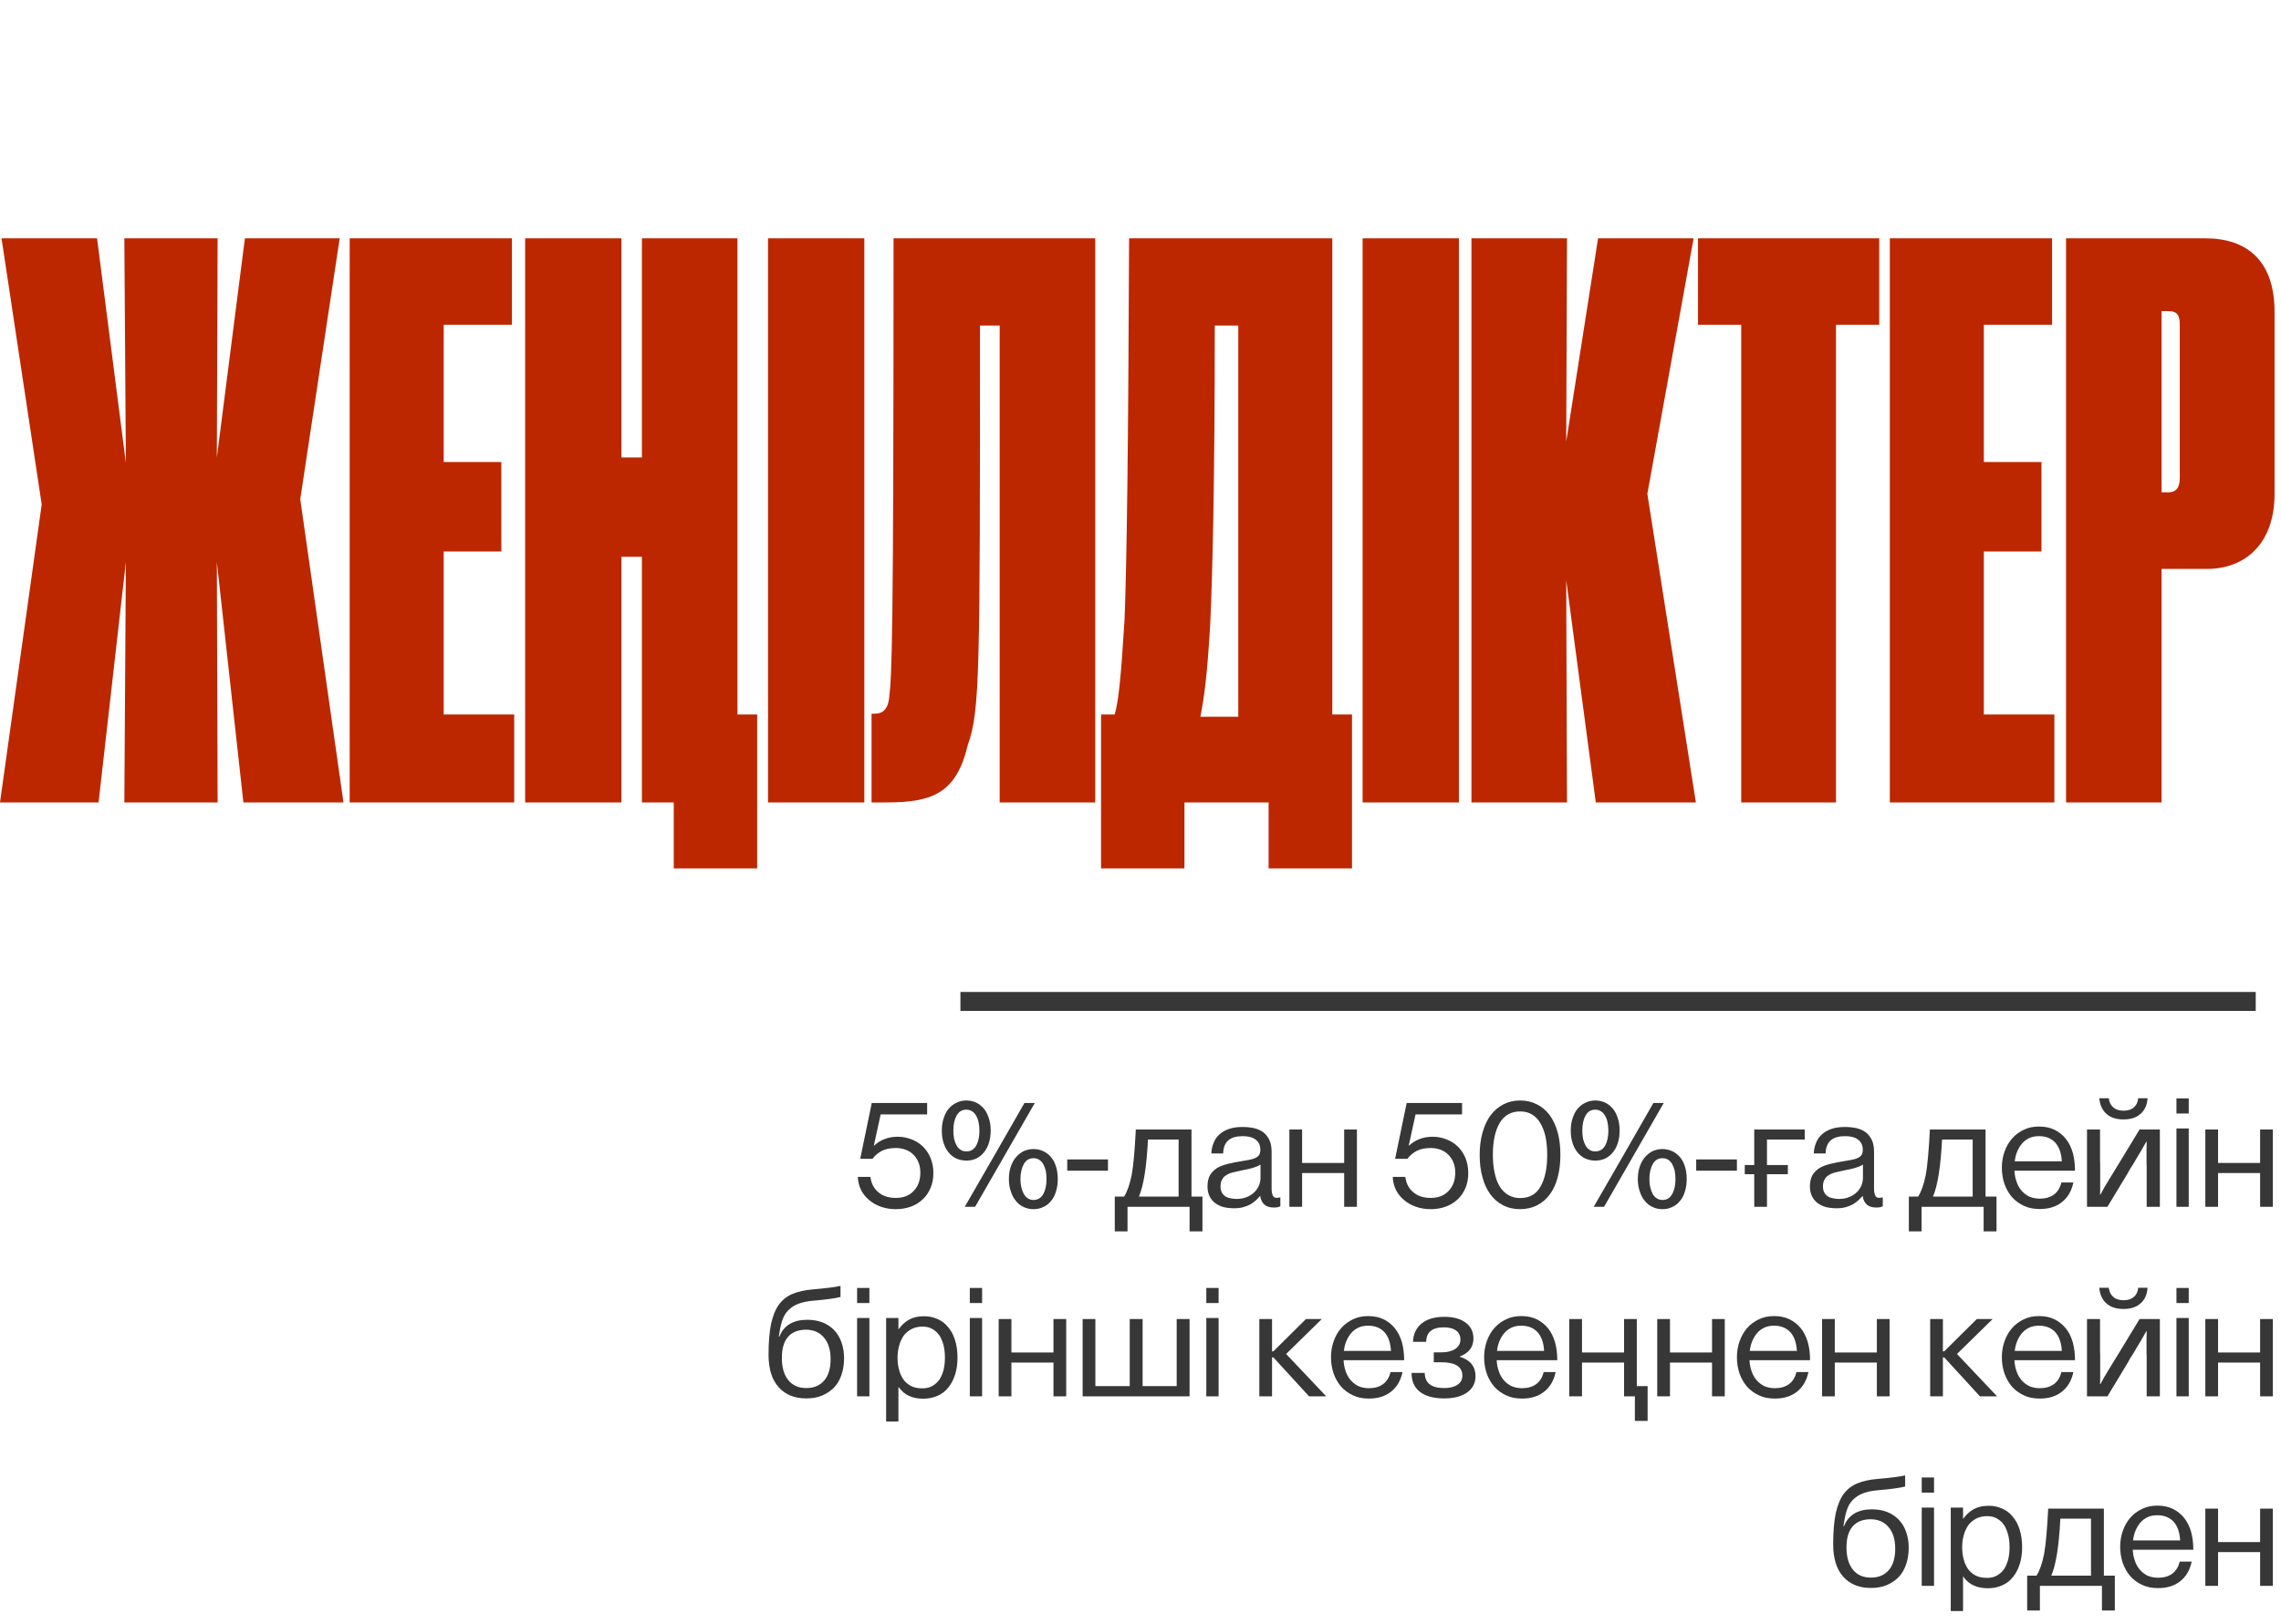 <?xml version="1.0" encoding="UTF-8"?> <svg xmlns="http://www.w3.org/2000/svg" width="361" height="257" viewBox="0 0 361 257" fill="none"><path d="M19.68 127L19.92 88.96L15.6 127H0L6.6 79.84L0.24 37.72H15.36L19.92 73.24L19.68 37.72H34.44L34.32 72.4L38.76 37.72H53.76L47.52 79L54.36 127H38.52L34.32 88.96L34.44 127H19.68ZM55.341 37.72H81.021V51.4H70.221V73.12H79.341V87.28H70.221V113.08H81.381V127H55.341V37.72ZM119.831 137.44H106.631V127H101.591V88.12H98.351V127H83.111V37.72H98.351V72.4H101.591V37.72H116.711V113.08H119.831V137.44ZM136.792 37.72V127H121.552V37.72H136.792ZM158.215 127V51.52H155.095C155.095 106.84 155.095 112.48 153.175 117.88C151.375 125.56 147.535 127 140.335 127H137.935V112.96H138.415C139.735 112.96 140.455 112.24 140.695 110.68C141.175 106.84 141.415 100.96 141.415 37.72H173.335V127H158.215ZM200.775 137.44V127H187.455V137.44H174.255V113.08H176.415C177.015 110.92 177.375 107.8 177.975 98.08C178.335 88.96 178.575 70.24 178.695 37.72H210.855V113.08H213.975V137.44H200.775ZM191.535 98.8C191.055 106.96 190.575 110.44 189.975 113.44H195.975V51.52H192.255C192.255 76.6 191.895 90.88 191.535 98.8ZM230.893 37.72V127H215.653V37.72H230.893ZM252.557 127L247.877 91.84L247.997 127H232.877V37.72H247.997L247.877 69.88L252.917 37.72H268.037L260.717 78.16L268.397 127H252.557ZM275.573 127V51.4H268.733V37.72H297.413V51.4H290.573V127H275.573ZM299.091 37.72H324.771V51.4H313.971V73.12H323.091V87.28H313.971V113.08H325.131V127H299.091V37.72ZM349.301 90.04H342.101V127H326.981V37.72H349.061C355.421 37.72 359.981 41.08 359.981 49.36V78.16C359.981 86.2 355.181 90.04 349.301 90.04ZM342.101 49.24V77.92H343.181C344.381 77.92 344.981 77.2 344.981 75.64V51.52C344.981 50.08 344.741 49.24 343.181 49.24H342.101Z" fill="#BC2700"></path><line x1="357" y1="158.5" x2="152" y2="158.5" stroke="#373737" stroke-width="3"></line><path d="M141.812 191.375C140.969 191.375 140.172 191.258 139.445 191C138.719 190.742 138.086 190.391 137.57 189.945C137.031 189.5 136.609 188.984 136.281 188.352C135.977 187.719 135.789 187.039 135.766 186.266H137.758C137.875 187.273 138.297 188.094 139 188.68C139.68 189.289 140.617 189.594 141.789 189.594C142.984 189.594 143.922 189.219 144.602 188.492C145.305 187.766 145.656 186.805 145.656 185.609C145.656 184.977 145.562 184.438 145.352 183.945C145.141 183.453 144.883 183.055 144.531 182.727C144.18 182.375 143.758 182.117 143.289 181.953C142.844 181.789 142.328 181.695 141.789 181.695C140.875 181.695 140.125 181.859 139.539 182.164C138.93 182.492 138.438 182.914 138.086 183.406H136.141L137.969 174.57H146.734V176.375H139.375L138.297 181.32H138.344C138.812 180.875 139.352 180.523 139.984 180.289C140.617 180.031 141.32 179.914 142.117 179.914C142.844 179.914 143.547 180.055 144.227 180.312C144.906 180.57 145.492 180.922 146.008 181.414C146.523 181.906 146.945 182.492 147.25 183.219C147.555 183.945 147.719 184.742 147.719 185.656C147.719 186.523 147.578 187.32 147.273 188.023C146.969 188.727 146.57 189.336 146.031 189.828C145.492 190.32 144.883 190.719 144.156 190.977C143.43 191.234 142.656 191.375 141.812 191.375ZM161.992 191.023C161.5 190.812 161.102 190.484 160.773 190.062C160.422 189.664 160.164 189.148 159.977 188.562C159.766 187.977 159.672 187.344 159.672 186.617C159.672 185.891 159.766 185.211 159.977 184.625C160.188 184.039 160.445 183.547 160.797 183.148C161.148 182.75 161.547 182.422 162.016 182.188C162.508 181.977 163.023 181.859 163.562 181.859C164.102 181.859 164.617 181.977 165.086 182.188C165.578 182.398 165.977 182.727 166.328 183.125C166.68 183.523 166.938 184.039 167.125 184.625C167.312 185.211 167.406 185.891 167.406 186.617C167.406 187.344 167.312 187.977 167.125 188.562C166.961 189.148 166.703 189.664 166.352 190.062C166.023 190.484 165.625 190.812 165.133 191.023C164.664 191.258 164.148 191.375 163.562 191.375C162.977 191.375 162.461 191.258 161.992 191.023ZM162.672 189.664C162.93 189.828 163.234 189.922 163.562 189.922C164.242 189.922 164.758 189.617 165.109 188.984C165.461 188.352 165.625 187.578 165.625 186.617C165.625 186.148 165.578 185.703 165.508 185.305C165.414 184.906 165.273 184.555 165.109 184.25C164.945 183.945 164.711 183.711 164.453 183.547C164.195 183.383 163.914 183.312 163.562 183.312C162.883 183.312 162.391 183.617 162.039 184.227C161.688 184.859 161.5 185.656 161.5 186.617C161.5 187.086 161.547 187.531 161.641 187.93C161.734 188.328 161.875 188.68 162.039 188.984C162.203 189.289 162.414 189.5 162.672 189.664ZM151.352 183.359C150.859 183.125 150.461 182.797 150.133 182.398C149.781 181.977 149.523 181.484 149.336 180.898C149.148 180.312 149.055 179.656 149.055 178.93C149.055 178.203 149.148 177.547 149.359 176.961C149.547 176.375 149.805 175.859 150.156 175.461C150.508 175.062 150.906 174.734 151.398 174.523C151.867 174.289 152.383 174.172 152.945 174.172C153.484 174.172 154 174.289 154.469 174.5C154.938 174.711 155.336 175.039 155.688 175.438C156.039 175.836 156.297 176.352 156.484 176.938C156.695 177.523 156.789 178.203 156.789 178.93C156.789 179.656 156.695 180.312 156.508 180.898C156.32 181.484 156.062 181.977 155.711 182.398C155.383 182.797 154.984 183.125 154.516 183.359C154.047 183.57 153.531 183.688 152.945 183.688C152.359 183.688 151.844 183.57 151.352 183.359ZM152.055 182C152.312 182.164 152.594 182.234 152.945 182.234C153.625 182.234 154.141 181.93 154.492 181.32C154.844 180.688 155.008 179.891 155.008 178.93C155.008 178.461 154.961 178.016 154.867 177.617C154.797 177.219 154.656 176.867 154.469 176.562C154.305 176.258 154.094 176.047 153.836 175.883C153.578 175.719 153.273 175.625 152.945 175.625C152.266 175.625 151.75 175.93 151.398 176.562C151.047 177.195 150.883 177.969 150.883 178.93C150.883 179.398 150.93 179.844 151 180.242C151.094 180.641 151.234 180.992 151.398 181.297C151.562 181.602 151.797 181.836 152.055 182ZM162.133 174.57H163.773L154.328 191H152.688C155.852 185.539 158.992 180.055 162.133 174.57ZM168.906 183.5H175.352V185.281H168.906V183.5ZM188.57 189.383H190.305V194.891H188.266V191H178.445V194.891H176.43V189.383H177.906C178.398 188.609 178.797 187.484 179.102 185.984C179.383 184.461 179.594 182.047 179.758 178.766H188.57V189.383ZM186.531 189.383V180.359H181.68C181.469 184.695 180.977 187.695 180.25 189.383H186.531ZM193.586 182.562H191.711C191.734 181.977 191.852 181.414 192.062 180.898C192.273 180.359 192.578 179.914 192.977 179.562C193.375 179.188 193.891 178.883 194.523 178.672C195.133 178.461 195.836 178.367 196.656 178.367C197.312 178.367 197.922 178.438 198.484 178.555C199.047 178.695 199.539 178.906 199.938 179.211C200.336 179.516 200.664 179.938 200.898 180.43C201.133 180.922 201.25 181.555 201.25 182.305V188.188C201.25 188.703 201.344 189.078 201.508 189.336C201.672 189.594 202.023 189.641 202.562 189.523H202.633V190.93C202.516 190.977 202.375 191.023 202.211 191.07C202.047 191.094 201.836 191.117 201.578 191.117C200.336 191.117 199.633 190.508 199.445 189.289H199.422C199.234 189.523 199 189.758 198.742 189.992C198.484 190.227 198.203 190.438 197.875 190.625C197.523 190.812 197.148 190.953 196.727 191.07C196.305 191.188 195.836 191.234 195.297 191.234C194.711 191.234 194.148 191.164 193.633 191.047C193.141 190.906 192.695 190.695 192.32 190.414C191.922 190.109 191.641 189.758 191.43 189.336C191.219 188.891 191.102 188.375 191.102 187.789C191.102 187.062 191.242 186.453 191.5 185.984C191.781 185.539 192.156 185.164 192.625 184.859C193.117 184.578 193.68 184.367 194.359 184.203C195.016 184.039 195.719 183.898 196.492 183.781C196.938 183.711 197.336 183.641 197.688 183.57C198.062 183.5 198.391 183.406 198.648 183.289C198.906 183.172 199.117 183.008 199.258 182.82C199.398 182.609 199.469 182.352 199.469 182C199.469 181.297 199.234 180.758 198.742 180.383C198.273 180.008 197.594 179.82 196.68 179.82C195.672 179.82 194.922 180.031 194.406 180.477C193.891 180.922 193.609 181.602 193.586 182.562ZM199.492 186.43V184.32C199.188 184.531 198.766 184.695 198.227 184.859C197.711 185 197.195 185.117 196.656 185.211L195.297 185.516C194.852 185.609 194.477 185.75 194.172 185.938C193.867 186.102 193.609 186.336 193.445 186.641C193.258 186.922 193.164 187.297 193.164 187.742C193.164 188.164 193.234 188.516 193.398 188.773C193.539 189.031 193.727 189.219 193.984 189.383C194.219 189.523 194.5 189.617 194.805 189.664C195.109 189.734 195.414 189.758 195.719 189.758C196.352 189.758 196.914 189.641 197.406 189.43C197.898 189.219 198.273 188.938 198.578 188.633C198.883 188.305 199.117 187.953 199.281 187.555C199.422 187.156 199.492 186.781 199.492 186.43ZM214.75 178.766V191H212.734V185.656H206.078V191H204.062V178.766H206.078V184.062H212.734V178.766H214.75ZM226.469 191.375C225.625 191.375 224.828 191.258 224.102 191C223.375 190.742 222.742 190.391 222.227 189.945C221.688 189.5 221.266 188.984 220.938 188.352C220.633 187.719 220.445 187.039 220.422 186.266H222.414C222.531 187.273 222.953 188.094 223.656 188.68C224.336 189.289 225.273 189.594 226.445 189.594C227.641 189.594 228.578 189.219 229.258 188.492C229.961 187.766 230.312 186.805 230.312 185.609C230.312 184.977 230.219 184.438 230.008 183.945C229.797 183.453 229.539 183.055 229.188 182.727C228.836 182.375 228.414 182.117 227.945 181.953C227.5 181.789 226.984 181.695 226.445 181.695C225.531 181.695 224.781 181.859 224.195 182.164C223.586 182.492 223.094 182.914 222.742 183.406H220.797L222.625 174.57H231.391V176.375H224.031L222.953 181.32H223C223.469 180.875 224.008 180.523 224.641 180.289C225.273 180.031 225.977 179.914 226.773 179.914C227.5 179.914 228.203 180.055 228.883 180.312C229.562 180.57 230.148 180.922 230.664 181.414C231.18 181.906 231.602 182.492 231.906 183.219C232.211 183.945 232.375 184.742 232.375 185.656C232.375 186.523 232.234 187.32 231.93 188.023C231.625 188.727 231.227 189.336 230.688 189.828C230.148 190.32 229.539 190.719 228.812 190.977C228.086 191.234 227.312 191.375 226.469 191.375ZM240.578 191.375C239.57 191.375 238.656 191.164 237.859 190.742C237.086 190.344 236.406 189.758 235.867 189.031C235.328 188.281 234.906 187.391 234.625 186.336C234.32 185.281 234.18 184.086 234.18 182.773C234.18 181.438 234.344 180.242 234.648 179.188C234.953 178.133 235.375 177.219 235.938 176.469C236.5 175.742 237.18 175.18 237.953 174.781C238.727 174.383 239.617 174.172 240.602 174.172C241.562 174.172 242.453 174.383 243.227 174.781C244.023 175.18 244.703 175.742 245.242 176.469C245.781 177.195 246.203 178.109 246.508 179.164C246.812 180.219 246.953 181.438 246.953 182.773C246.953 184.086 246.812 185.281 246.531 186.336C246.25 187.391 245.828 188.281 245.289 189.031C244.75 189.758 244.094 190.344 243.297 190.742C242.5 191.164 241.586 191.375 240.578 191.375ZM240.602 189.617C242.055 189.617 243.133 189.008 243.812 187.789C244.516 186.57 244.867 184.906 244.867 182.773C244.867 181.719 244.773 180.781 244.609 179.938C244.422 179.094 244.141 178.367 243.789 177.781C243.438 177.172 242.992 176.703 242.477 176.398C241.938 176.07 241.328 175.906 240.602 175.906C239.148 175.906 238.07 176.516 237.344 177.734C236.617 178.977 236.266 180.641 236.266 182.773C236.266 183.828 236.359 184.766 236.547 185.609C236.711 186.453 236.992 187.18 237.344 187.766C237.695 188.352 238.164 188.82 238.703 189.125C239.242 189.453 239.875 189.617 240.602 189.617ZM261.531 191.023C261.039 190.812 260.641 190.484 260.312 190.062C259.961 189.664 259.703 189.148 259.516 188.562C259.305 187.977 259.211 187.344 259.211 186.617C259.211 185.891 259.305 185.211 259.516 184.625C259.727 184.039 259.984 183.547 260.336 183.148C260.688 182.75 261.086 182.422 261.555 182.188C262.047 181.977 262.562 181.859 263.102 181.859C263.641 181.859 264.156 181.977 264.625 182.188C265.117 182.398 265.516 182.727 265.867 183.125C266.219 183.523 266.477 184.039 266.664 184.625C266.852 185.211 266.945 185.891 266.945 186.617C266.945 187.344 266.852 187.977 266.664 188.562C266.5 189.148 266.242 189.664 265.891 190.062C265.562 190.484 265.164 190.812 264.672 191.023C264.203 191.258 263.688 191.375 263.102 191.375C262.516 191.375 262 191.258 261.531 191.023ZM262.211 189.664C262.469 189.828 262.773 189.922 263.102 189.922C263.781 189.922 264.297 189.617 264.648 188.984C265 188.352 265.164 187.578 265.164 186.617C265.164 186.148 265.117 185.703 265.047 185.305C264.953 184.906 264.812 184.555 264.648 184.25C264.484 183.945 264.25 183.711 263.992 183.547C263.734 183.383 263.453 183.312 263.102 183.312C262.422 183.312 261.93 183.617 261.578 184.227C261.227 184.859 261.039 185.656 261.039 186.617C261.039 187.086 261.086 187.531 261.18 187.93C261.273 188.328 261.414 188.68 261.578 188.984C261.742 189.289 261.953 189.5 262.211 189.664ZM250.891 183.359C250.398 183.125 250 182.797 249.672 182.398C249.32 181.977 249.062 181.484 248.875 180.898C248.688 180.312 248.594 179.656 248.594 178.93C248.594 178.203 248.688 177.547 248.898 176.961C249.086 176.375 249.344 175.859 249.695 175.461C250.047 175.062 250.445 174.734 250.938 174.523C251.406 174.289 251.922 174.172 252.484 174.172C253.023 174.172 253.539 174.289 254.008 174.5C254.477 174.711 254.875 175.039 255.227 175.438C255.578 175.836 255.836 176.352 256.023 176.938C256.234 177.523 256.328 178.203 256.328 178.93C256.328 179.656 256.234 180.312 256.047 180.898C255.859 181.484 255.602 181.977 255.25 182.398C254.922 182.797 254.523 183.125 254.055 183.359C253.586 183.57 253.07 183.688 252.484 183.688C251.898 183.688 251.383 183.57 250.891 183.359ZM251.594 182C251.852 182.164 252.133 182.234 252.484 182.234C253.164 182.234 253.68 181.93 254.031 181.32C254.383 180.688 254.547 179.891 254.547 178.93C254.547 178.461 254.5 178.016 254.406 177.617C254.336 177.219 254.195 176.867 254.008 176.562C253.844 176.258 253.633 176.047 253.375 175.883C253.117 175.719 252.812 175.625 252.484 175.625C251.805 175.625 251.289 175.93 250.938 176.562C250.586 177.195 250.422 177.969 250.422 178.93C250.422 179.398 250.469 179.844 250.539 180.242C250.633 180.641 250.773 180.992 250.938 181.297C251.102 181.602 251.336 181.836 251.594 182ZM261.672 174.57H263.312L253.867 191H252.227C255.391 185.539 258.531 180.055 261.672 174.57ZM268.445 183.5H274.891V185.281H268.445V183.5ZM285.625 180.359H279.648V184.391H282.953V185.844H279.648V191H277.633V185.844H276.133V184.391H277.633V178.766H285.625V180.359ZM288.93 182.562H287.055C287.078 181.977 287.195 181.414 287.406 180.898C287.617 180.359 287.922 179.914 288.32 179.562C288.719 179.188 289.234 178.883 289.867 178.672C290.477 178.461 291.18 178.367 292 178.367C292.656 178.367 293.266 178.438 293.828 178.555C294.391 178.695 294.883 178.906 295.281 179.211C295.68 179.516 296.008 179.938 296.242 180.43C296.477 180.922 296.594 181.555 296.594 182.305V188.188C296.594 188.703 296.688 189.078 296.852 189.336C297.016 189.594 297.367 189.641 297.906 189.523H297.977V190.93C297.859 190.977 297.719 191.023 297.555 191.07C297.391 191.094 297.18 191.117 296.922 191.117C295.68 191.117 294.977 190.508 294.789 189.289H294.766C294.578 189.523 294.344 189.758 294.086 189.992C293.828 190.227 293.547 190.438 293.219 190.625C292.867 190.812 292.492 190.953 292.07 191.07C291.648 191.188 291.18 191.234 290.641 191.234C290.055 191.234 289.492 191.164 288.977 191.047C288.484 190.906 288.039 190.695 287.664 190.414C287.266 190.109 286.984 189.758 286.773 189.336C286.562 188.891 286.445 188.375 286.445 187.789C286.445 187.062 286.586 186.453 286.844 185.984C287.125 185.539 287.5 185.164 287.969 184.859C288.461 184.578 289.023 184.367 289.703 184.203C290.359 184.039 291.062 183.898 291.836 183.781C292.281 183.711 292.68 183.641 293.031 183.57C293.406 183.5 293.734 183.406 293.992 183.289C294.25 183.172 294.461 183.008 294.602 182.82C294.742 182.609 294.812 182.352 294.812 182C294.812 181.297 294.578 180.758 294.086 180.383C293.617 180.008 292.938 179.82 292.023 179.82C291.016 179.82 290.266 180.031 289.75 180.477C289.234 180.922 288.953 181.602 288.93 182.562ZM294.836 186.43V184.32C294.531 184.531 294.109 184.695 293.57 184.859C293.055 185 292.539 185.117 292 185.211L290.641 185.516C290.195 185.609 289.82 185.75 289.516 185.938C289.211 186.102 288.953 186.336 288.789 186.641C288.602 186.922 288.508 187.297 288.508 187.742C288.508 188.164 288.578 188.516 288.742 188.773C288.883 189.031 289.07 189.219 289.328 189.383C289.562 189.523 289.844 189.617 290.148 189.664C290.453 189.734 290.758 189.758 291.062 189.758C291.695 189.758 292.258 189.641 292.75 189.43C293.242 189.219 293.617 188.938 293.922 188.633C294.227 188.305 294.461 187.953 294.625 187.555C294.766 187.156 294.836 186.781 294.836 186.43ZM314.242 189.383H315.977V194.891H313.938V191H304.117V194.891H302.102V189.383H303.578C304.07 188.609 304.469 187.484 304.773 185.984C305.055 184.461 305.266 182.047 305.43 178.766H314.242V189.383ZM312.203 189.383V180.359H307.352C307.141 184.695 306.648 187.695 305.922 189.383H312.203ZM328.398 185.281H318.812C318.836 185.891 318.953 186.477 319.141 187.016C319.328 187.555 319.586 188.047 319.938 188.445C320.289 188.844 320.688 189.148 321.156 189.383C321.648 189.594 322.188 189.711 322.82 189.711C323.734 189.711 324.461 189.5 325.047 189.078C325.633 188.656 326.031 188.023 326.242 187.156H328.141C327.859 188.492 327.25 189.547 326.312 190.273C325.398 191 324.227 191.352 322.82 191.352C321.859 191.352 321.016 191.188 320.289 190.836C319.539 190.484 318.906 190.016 318.391 189.43C317.898 188.844 317.5 188.141 317.219 187.344C316.961 186.547 316.82 185.703 316.82 184.812C316.82 183.922 316.961 183.078 317.242 182.281C317.523 181.484 317.922 180.781 318.438 180.195C318.953 179.609 319.562 179.164 320.289 178.812C321.016 178.461 321.812 178.297 322.703 178.297C323.617 178.297 324.438 178.461 325.164 178.812C325.867 179.164 326.453 179.633 326.945 180.242C327.438 180.852 327.789 181.578 328.047 182.445C328.281 183.312 328.398 184.25 328.398 185.281ZM319.258 182.234C319.047 182.727 318.93 183.242 318.859 183.805H326.312C326.242 182.562 325.914 181.578 325.305 180.875C324.672 180.172 323.805 179.82 322.703 179.82C322.117 179.82 321.602 179.914 321.156 180.125C320.711 180.336 320.336 180.617 320.031 180.969C319.727 181.32 319.469 181.742 319.258 182.234ZM332.359 189.055H332.43C332.805 188.328 333.25 187.555 333.789 186.688C334.328 185.82 334.891 184.906 335.5 183.898L338.617 178.766H341.828V191H339.742V184.602C339.719 184.297 339.719 184.016 339.719 183.734V181.789C339.742 181.438 339.742 181.062 339.742 180.711H339.672C339.414 181.156 339.133 181.648 338.805 182.234C338.453 182.797 338.102 183.406 337.703 184.086C337.516 184.367 337.328 184.648 337.164 184.93C337 185.234 336.812 185.539 336.648 185.844L333.531 191H330.297V178.766H332.359V183.453C332.359 183.758 332.359 184.039 332.383 184.32V187.977C332.383 188.328 332.383 188.703 332.359 189.055ZM338.406 173.82H339.883C339.812 174.875 339.438 175.719 338.758 176.305C338.102 176.891 337.211 177.172 336.086 177.172C334.938 177.172 334.047 176.891 333.391 176.305C332.711 175.719 332.336 174.875 332.242 173.82H333.742C333.812 174.453 334.07 174.945 334.469 175.273C334.867 175.625 335.406 175.789 336.086 175.789C336.766 175.789 337.305 175.625 337.703 175.273C338.102 174.945 338.336 174.453 338.406 173.82ZM346.398 191H344.453V178.602H346.398V191ZM346.398 176.234H344.453V173.844H346.398V176.234ZM359.711 178.766V191H357.695V185.656H351.039V191H349.023V178.766H351.039V184.062H357.695V178.766H359.711ZM133.023 205.273C132.203 205.484 130.867 205.672 128.992 205.836C127.961 205.906 127.094 206.07 126.414 206.328C125.734 206.586 125.195 206.938 124.75 207.383C124.305 207.828 123.977 208.414 123.766 209.094C123.555 209.773 123.391 210.594 123.25 211.555H123.344C123.695 210.641 124.258 209.984 125.008 209.539C125.758 209.094 126.672 208.883 127.773 208.883C128.664 208.883 129.461 209.023 130.188 209.305C130.891 209.586 131.5 209.984 132.016 210.523C132.508 211.039 132.906 211.672 133.164 212.422C133.445 213.195 133.586 214.039 133.586 214.953C133.586 215.938 133.445 216.828 133.164 217.625C132.906 218.398 132.508 219.078 131.992 219.617C131.453 220.156 130.82 220.578 130.094 220.883C129.367 221.188 128.523 221.328 127.609 221.328C125.711 221.328 124.258 220.719 123.203 219.523C122.148 218.328 121.633 216.617 121.633 214.391C121.633 212.445 121.773 210.828 122.031 209.539C122.312 208.25 122.734 207.219 123.297 206.445C123.883 205.672 124.609 205.109 125.5 204.758C126.367 204.406 127.422 204.172 128.617 204.078C130.75 203.891 132.227 203.703 133.023 203.516V205.273ZM127.516 210.453C126.273 210.477 125.336 210.852 124.703 211.602C124.07 212.328 123.742 213.43 123.742 214.906C123.742 216.406 124.07 217.578 124.75 218.422C125.43 219.266 126.367 219.688 127.609 219.688C128.828 219.688 129.766 219.289 130.445 218.492C131.125 217.695 131.453 216.57 131.453 215.117C131.453 213.664 131.102 212.516 130.398 211.695C129.719 210.875 128.758 210.453 127.516 210.453ZM137.594 221H135.648V208.602H137.594V221ZM137.594 206.234H135.648V203.844H137.594V206.234ZM140.242 224.984V208.602H142.188V210.359H142.234C142.68 209.727 143.242 209.211 143.875 208.859C144.508 208.508 145.305 208.32 146.219 208.32C146.992 208.32 147.719 208.461 148.375 208.766C149.031 209.047 149.594 209.469 150.039 210.031C150.508 210.57 150.883 211.25 151.141 212.07C151.398 212.891 151.539 213.828 151.539 214.836C151.539 215.844 151.422 216.734 151.164 217.531C150.906 218.352 150.555 219.031 150.086 219.594C149.641 220.18 149.078 220.602 148.398 220.906C147.719 221.211 146.969 221.375 146.125 221.375C145.281 221.375 144.555 221.234 143.922 220.953C143.289 220.695 142.727 220.227 142.234 219.547H142.188V224.984H140.242ZM142.961 218.305C143.266 218.75 143.688 219.102 144.18 219.359C144.672 219.617 145.258 219.734 145.984 219.734C146.57 219.734 147.109 219.617 147.555 219.359C148 219.102 148.375 218.773 148.68 218.352C148.961 217.906 149.172 217.391 149.336 216.805C149.477 216.219 149.547 215.562 149.547 214.859C149.547 214.18 149.477 213.523 149.336 212.938C149.172 212.328 148.961 211.812 148.68 211.367C148.375 210.922 148 210.594 147.555 210.336C147.109 210.078 146.594 209.961 146.008 209.961C145.328 209.961 144.742 210.102 144.25 210.359C143.758 210.617 143.336 210.969 143.008 211.414C142.703 211.859 142.469 212.375 142.305 212.961C142.141 213.547 142.047 214.18 142.047 214.859C142.047 215.539 142.117 216.172 142.281 216.758C142.422 217.344 142.656 217.859 142.961 218.305ZM155.43 221H153.484V208.602H155.43V221ZM155.43 206.234H153.484V203.844H155.43V206.234ZM168.742 208.766V221H166.727V215.656H160.07V221H158.055V208.766H160.07V214.062H166.727V208.766H168.742ZM188.266 208.766V221H171.344V208.766H173.359V219.383H178.797V208.766H180.836V219.383H186.227V208.766H188.266ZM192.859 221H190.914V208.602H192.859V221ZM192.859 206.234H190.914V203.844H192.859V206.234ZM201.32 221H199.305V208.766H201.32V213.875H201.531L206.688 208.766H209.195L203.547 214.297L209.898 221H207.18L201.531 214.836H201.32V221ZM222.227 215.281H212.641C212.664 215.891 212.781 216.477 212.969 217.016C213.156 217.555 213.414 218.047 213.766 218.445C214.117 218.844 214.516 219.148 214.984 219.383C215.477 219.594 216.016 219.711 216.648 219.711C217.562 219.711 218.289 219.5 218.875 219.078C219.461 218.656 219.859 218.023 220.07 217.156H221.969C221.688 218.492 221.078 219.547 220.141 220.273C219.227 221 218.055 221.352 216.648 221.352C215.688 221.352 214.844 221.188 214.117 220.836C213.367 220.484 212.734 220.016 212.219 219.43C211.727 218.844 211.328 218.141 211.047 217.344C210.789 216.547 210.648 215.703 210.648 214.812C210.648 213.922 210.789 213.078 211.07 212.281C211.352 211.484 211.75 210.781 212.266 210.195C212.781 209.609 213.391 209.164 214.117 208.812C214.844 208.461 215.641 208.297 216.531 208.297C217.445 208.297 218.266 208.461 218.992 208.812C219.695 209.164 220.281 209.633 220.773 210.242C221.266 210.852 221.617 211.578 221.875 212.445C222.109 213.312 222.227 214.25 222.227 215.281ZM213.086 212.234C212.875 212.727 212.758 213.242 212.688 213.805H220.141C220.07 212.562 219.742 211.578 219.133 210.875C218.5 210.172 217.633 209.82 216.531 209.82C215.945 209.82 215.43 209.914 214.984 210.125C214.539 210.336 214.164 210.617 213.859 210.969C213.555 211.32 213.297 211.742 213.086 212.234ZM228.602 208.414C230.008 208.414 231.133 208.719 231.953 209.328C232.773 209.938 233.195 210.781 233.195 211.836C233.195 213.195 232.469 214.156 230.992 214.719C231.836 214.977 232.469 215.352 232.891 215.867C233.312 216.406 233.523 217.039 233.523 217.789C233.523 218.891 233.078 219.758 232.188 220.391C231.297 221.023 230.078 221.328 228.555 221.328C226.891 221.328 225.625 220.977 224.734 220.297C223.844 219.617 223.398 218.609 223.398 217.297H225.484C225.508 218.891 226.516 219.688 228.555 219.688C229.445 219.688 230.148 219.523 230.664 219.172C231.18 218.82 231.438 218.352 231.438 217.742C231.438 216.312 230.336 215.609 228.109 215.609H226.914V214.039H228.109C229.023 214.039 229.773 213.852 230.312 213.5C230.852 213.125 231.133 212.633 231.133 212.023C231.133 211.391 230.898 210.898 230.43 210.57C229.961 210.242 229.328 210.078 228.508 210.078C226.656 210.078 225.719 210.852 225.719 212.375H223.633C223.656 211.156 224.125 210.195 224.992 209.469C225.859 208.766 227.055 208.414 228.602 208.414ZM246.461 215.281H236.875C236.898 215.891 237.016 216.477 237.203 217.016C237.391 217.555 237.648 218.047 238 218.445C238.352 218.844 238.75 219.148 239.219 219.383C239.711 219.594 240.25 219.711 240.883 219.711C241.797 219.711 242.523 219.5 243.109 219.078C243.695 218.656 244.094 218.023 244.305 217.156H246.203C245.922 218.492 245.312 219.547 244.375 220.273C243.461 221 242.289 221.352 240.883 221.352C239.922 221.352 239.078 221.188 238.352 220.836C237.602 220.484 236.969 220.016 236.453 219.43C235.961 218.844 235.562 218.141 235.281 217.344C235.023 216.547 234.883 215.703 234.883 214.812C234.883 213.922 235.023 213.078 235.305 212.281C235.586 211.484 235.984 210.781 236.5 210.195C237.016 209.609 237.625 209.164 238.352 208.812C239.078 208.461 239.875 208.297 240.766 208.297C241.68 208.297 242.5 208.461 243.227 208.812C243.93 209.164 244.516 209.633 245.008 210.242C245.5 210.852 245.852 211.578 246.109 212.445C246.344 213.312 246.461 214.25 246.461 215.281ZM237.32 212.234C237.109 212.727 236.992 213.242 236.922 213.805H244.375C244.305 212.562 243.977 211.578 243.367 210.875C242.734 210.172 241.867 209.82 240.766 209.82C240.18 209.82 239.664 209.914 239.219 210.125C238.773 210.336 238.398 210.617 238.094 210.969C237.789 211.32 237.531 211.742 237.32 212.234ZM260.758 219.383V224.891H258.742V221H257.031V215.656H250.375V221H248.359V208.766H250.375V214.062H257.031V208.766H259.047V219.383H260.758ZM272.969 208.766V221H270.953V215.656H264.297V221H262.281V208.766H264.297V214.062H270.953V208.766H272.969ZM286.469 215.281H276.883C276.906 215.891 277.023 216.477 277.211 217.016C277.398 217.555 277.656 218.047 278.008 218.445C278.359 218.844 278.758 219.148 279.227 219.383C279.719 219.594 280.258 219.711 280.891 219.711C281.805 219.711 282.531 219.5 283.117 219.078C283.703 218.656 284.102 218.023 284.312 217.156H286.211C285.93 218.492 285.32 219.547 284.383 220.273C283.469 221 282.297 221.352 280.891 221.352C279.93 221.352 279.086 221.188 278.359 220.836C277.609 220.484 276.977 220.016 276.461 219.43C275.969 218.844 275.57 218.141 275.289 217.344C275.031 216.547 274.891 215.703 274.891 214.812C274.891 213.922 275.031 213.078 275.312 212.281C275.594 211.484 275.992 210.781 276.508 210.195C277.023 209.609 277.633 209.164 278.359 208.812C279.086 208.461 279.883 208.297 280.773 208.297C281.688 208.297 282.508 208.461 283.234 208.812C283.938 209.164 284.523 209.633 285.016 210.242C285.508 210.852 285.859 211.578 286.117 212.445C286.352 213.312 286.469 214.25 286.469 215.281ZM277.328 212.234C277.117 212.727 277 213.242 276.93 213.805H284.383C284.312 212.562 283.984 211.578 283.375 210.875C282.742 210.172 281.875 209.82 280.773 209.82C280.188 209.82 279.672 209.914 279.227 210.125C278.781 210.336 278.406 210.617 278.102 210.969C277.797 211.32 277.539 211.742 277.328 212.234ZM299.055 208.766V221H297.039V215.656H290.383V221H288.367V208.766H290.383V214.062H297.039V208.766H299.055ZM307.492 221H305.477V208.766H307.492V213.875H307.703L312.859 208.766H315.367L309.719 214.297L316.07 221H313.352L307.703 214.836H307.492V221ZM328.398 215.281H318.812C318.836 215.891 318.953 216.477 319.141 217.016C319.328 217.555 319.586 218.047 319.938 218.445C320.289 218.844 320.688 219.148 321.156 219.383C321.648 219.594 322.188 219.711 322.82 219.711C323.734 219.711 324.461 219.5 325.047 219.078C325.633 218.656 326.031 218.023 326.242 217.156H328.141C327.859 218.492 327.25 219.547 326.312 220.273C325.398 221 324.227 221.352 322.82 221.352C321.859 221.352 321.016 221.188 320.289 220.836C319.539 220.484 318.906 220.016 318.391 219.43C317.898 218.844 317.5 218.141 317.219 217.344C316.961 216.547 316.82 215.703 316.82 214.812C316.82 213.922 316.961 213.078 317.242 212.281C317.523 211.484 317.922 210.781 318.438 210.195C318.953 209.609 319.562 209.164 320.289 208.812C321.016 208.461 321.812 208.297 322.703 208.297C323.617 208.297 324.438 208.461 325.164 208.812C325.867 209.164 326.453 209.633 326.945 210.242C327.438 210.852 327.789 211.578 328.047 212.445C328.281 213.312 328.398 214.25 328.398 215.281ZM319.258 212.234C319.047 212.727 318.93 213.242 318.859 213.805H326.312C326.242 212.562 325.914 211.578 325.305 210.875C324.672 210.172 323.805 209.82 322.703 209.82C322.117 209.82 321.602 209.914 321.156 210.125C320.711 210.336 320.336 210.617 320.031 210.969C319.727 211.32 319.469 211.742 319.258 212.234ZM332.359 219.055H332.43C332.805 218.328 333.25 217.555 333.789 216.688C334.328 215.82 334.891 214.906 335.5 213.898L338.617 208.766H341.828V221H339.742V214.602C339.719 214.297 339.719 214.016 339.719 213.734V211.789C339.742 211.438 339.742 211.062 339.742 210.711H339.672C339.414 211.156 339.133 211.648 338.805 212.234C338.453 212.797 338.102 213.406 337.703 214.086C337.516 214.367 337.328 214.648 337.164 214.93C337 215.234 336.812 215.539 336.648 215.844L333.531 221H330.297V208.766H332.359V213.453C332.359 213.758 332.359 214.039 332.383 214.32V217.977C332.383 218.328 332.383 218.703 332.359 219.055ZM338.406 203.82H339.883C339.812 204.875 339.438 205.719 338.758 206.305C338.102 206.891 337.211 207.172 336.086 207.172C334.938 207.172 334.047 206.891 333.391 206.305C332.711 205.719 332.336 204.875 332.242 203.82H333.742C333.812 204.453 334.07 204.945 334.469 205.273C334.867 205.625 335.406 205.789 336.086 205.789C336.766 205.789 337.305 205.625 337.703 205.273C338.102 204.945 338.336 204.453 338.406 203.82ZM346.398 221H344.453V208.602H346.398V221ZM346.398 206.234H344.453V203.844H346.398V206.234ZM359.711 208.766V221H357.695V215.656H351.039V221H349.023V208.766H351.039V214.062H357.695V208.766H359.711ZM301.516 235.273C300.695 235.484 299.359 235.672 297.484 235.836C296.453 235.906 295.586 236.07 294.906 236.328C294.227 236.586 293.688 236.938 293.242 237.383C292.797 237.828 292.469 238.414 292.258 239.094C292.047 239.773 291.883 240.594 291.742 241.555H291.836C292.188 240.641 292.75 239.984 293.5 239.539C294.25 239.094 295.164 238.883 296.266 238.883C297.156 238.883 297.953 239.023 298.68 239.305C299.383 239.586 299.992 239.984 300.508 240.523C301 241.039 301.398 241.672 301.656 242.422C301.938 243.195 302.078 244.039 302.078 244.953C302.078 245.938 301.938 246.828 301.656 247.625C301.398 248.398 301 249.078 300.484 249.617C299.945 250.156 299.312 250.578 298.586 250.883C297.859 251.188 297.016 251.328 296.102 251.328C294.203 251.328 292.75 250.719 291.695 249.523C290.641 248.328 290.125 246.617 290.125 244.391C290.125 242.445 290.266 240.828 290.523 239.539C290.805 238.25 291.227 237.219 291.789 236.445C292.375 235.672 293.102 235.109 293.992 234.758C294.859 234.406 295.914 234.172 297.109 234.078C299.242 233.891 300.719 233.703 301.516 233.516V235.273ZM296.008 240.453C294.766 240.477 293.828 240.852 293.195 241.602C292.562 242.328 292.234 243.43 292.234 244.906C292.234 246.406 292.562 247.578 293.242 248.422C293.922 249.266 294.859 249.688 296.102 249.688C297.32 249.688 298.258 249.289 298.938 248.492C299.617 247.695 299.945 246.57 299.945 245.117C299.945 243.664 299.594 242.516 298.891 241.695C298.211 240.875 297.25 240.453 296.008 240.453ZM306.086 251H304.141V238.602H306.086V251ZM306.086 236.234H304.141V233.844H306.086V236.234ZM308.734 254.984V238.602H310.68V240.359H310.727C311.172 239.727 311.734 239.211 312.367 238.859C313 238.508 313.797 238.32 314.711 238.32C315.484 238.32 316.211 238.461 316.867 238.766C317.523 239.047 318.086 239.469 318.531 240.031C319 240.57 319.375 241.25 319.633 242.07C319.891 242.891 320.031 243.828 320.031 244.836C320.031 245.844 319.914 246.734 319.656 247.531C319.398 248.352 319.047 249.031 318.578 249.594C318.133 250.18 317.57 250.602 316.891 250.906C316.211 251.211 315.461 251.375 314.617 251.375C313.773 251.375 313.047 251.234 312.414 250.953C311.781 250.695 311.219 250.227 310.727 249.547H310.68V254.984H308.734ZM311.453 248.305C311.758 248.75 312.18 249.102 312.672 249.359C313.164 249.617 313.75 249.734 314.477 249.734C315.062 249.734 315.602 249.617 316.047 249.359C316.492 249.102 316.867 248.773 317.172 248.352C317.453 247.906 317.664 247.391 317.828 246.805C317.969 246.219 318.039 245.562 318.039 244.859C318.039 244.18 317.969 243.523 317.828 242.938C317.664 242.328 317.453 241.812 317.172 241.367C316.867 240.922 316.492 240.594 316.047 240.336C315.602 240.078 315.086 239.961 314.5 239.961C313.82 239.961 313.234 240.102 312.742 240.359C312.25 240.617 311.828 240.969 311.5 241.414C311.195 241.859 310.961 242.375 310.797 242.961C310.633 243.547 310.539 244.18 310.539 244.859C310.539 245.539 310.609 246.172 310.773 246.758C310.914 247.344 311.148 247.859 311.453 248.305ZM332.969 249.383H334.703V254.891H332.664V251H322.844V254.891H320.828V249.383H322.305C322.797 248.609 323.195 247.484 323.5 245.984C323.781 244.461 323.992 242.047 324.156 238.766H332.969V249.383ZM330.93 249.383V240.359H326.078C325.867 244.695 325.375 247.695 324.648 249.383H330.93ZM347.125 245.281H337.539C337.562 245.891 337.68 246.477 337.867 247.016C338.055 247.555 338.312 248.047 338.664 248.445C339.016 248.844 339.414 249.148 339.883 249.383C340.375 249.594 340.914 249.711 341.547 249.711C342.461 249.711 343.188 249.5 343.773 249.078C344.359 248.656 344.758 248.023 344.969 247.156H346.867C346.586 248.492 345.977 249.547 345.039 250.273C344.125 251 342.953 251.352 341.547 251.352C340.586 251.352 339.742 251.188 339.016 250.836C338.266 250.484 337.633 250.016 337.117 249.43C336.625 248.844 336.227 248.141 335.945 247.344C335.688 246.547 335.547 245.703 335.547 244.812C335.547 243.922 335.688 243.078 335.969 242.281C336.25 241.484 336.648 240.781 337.164 240.195C337.68 239.609 338.289 239.164 339.016 238.812C339.742 238.461 340.539 238.297 341.43 238.297C342.344 238.297 343.164 238.461 343.891 238.812C344.594 239.164 345.18 239.633 345.672 240.242C346.164 240.852 346.516 241.578 346.773 242.445C347.008 243.312 347.125 244.25 347.125 245.281ZM337.984 242.234C337.773 242.727 337.656 243.242 337.586 243.805H345.039C344.969 242.562 344.641 241.578 344.031 240.875C343.398 240.172 342.531 239.82 341.43 239.82C340.844 239.82 340.328 239.914 339.883 240.125C339.438 240.336 339.062 240.617 338.758 240.969C338.453 241.32 338.195 241.742 337.984 242.234ZM359.711 238.766V251H357.695V245.656H351.039V251H349.023V238.766H351.039V244.062H357.695V238.766H359.711Z" fill="#373737"></path></svg> 